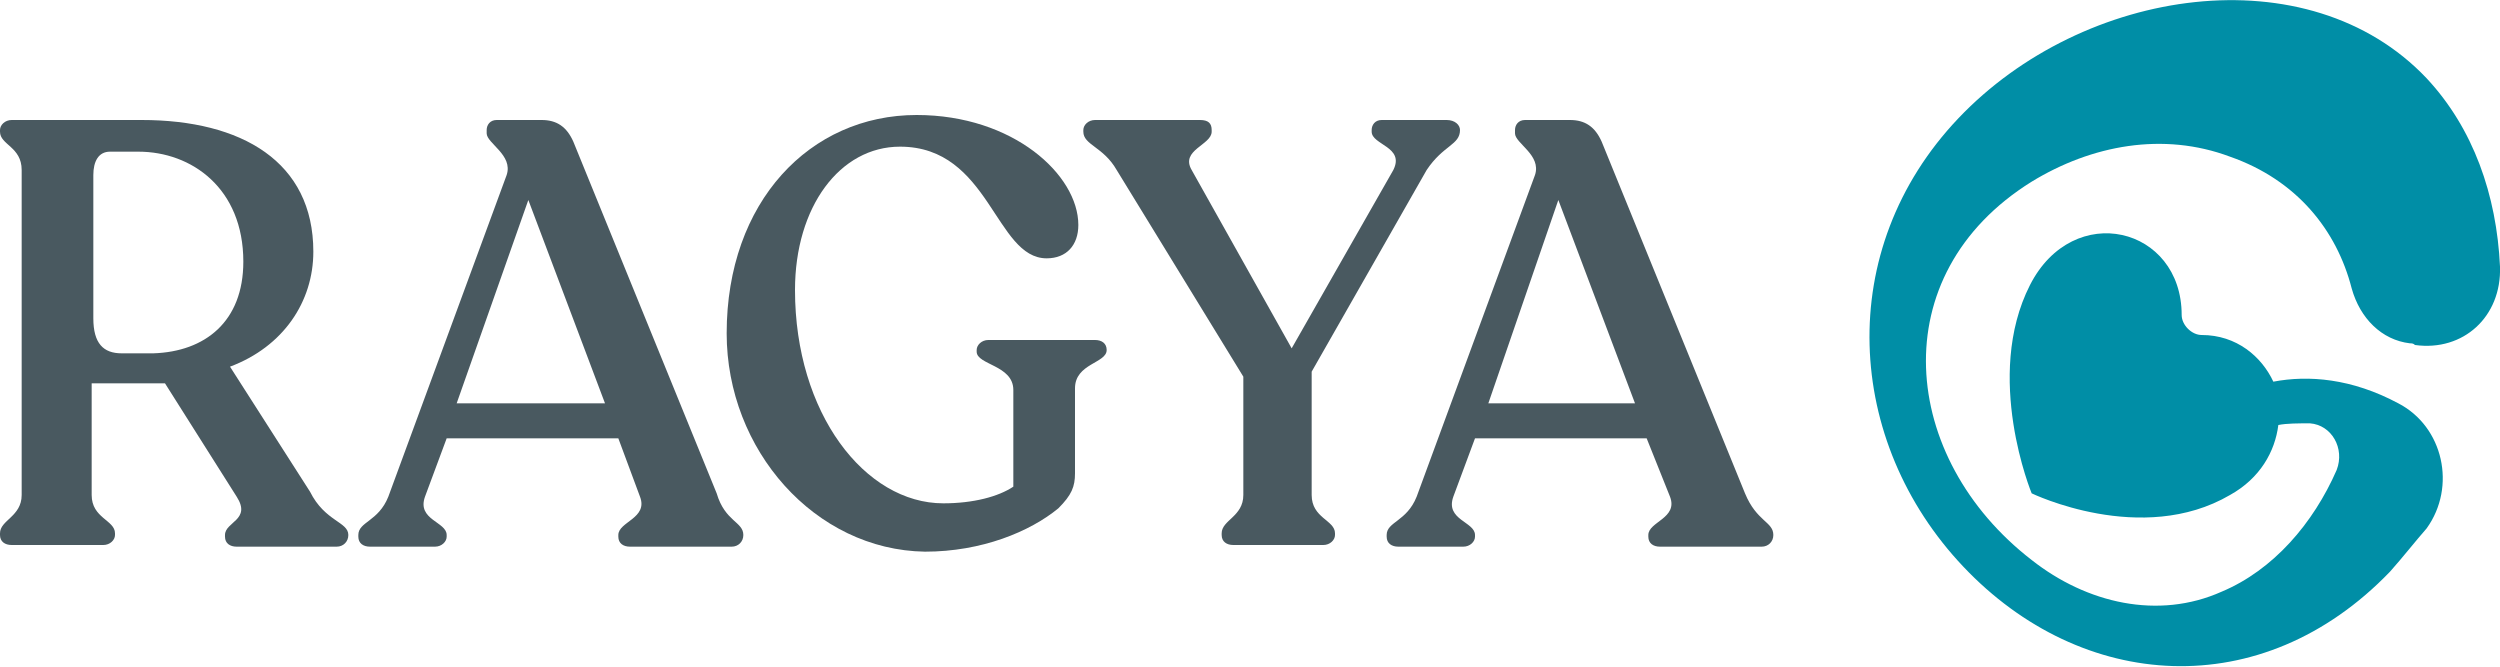 <?xml version="1.0" encoding="utf-8"?>
<!-- Generator: Adobe Illustrator 25.2.1, SVG Export Plug-In . SVG Version: 6.00 Build 0)  -->
<svg version="1.1" id="Layer_1" xmlns="http://www.w3.org/2000/svg" xmlns:xlink="http://www.w3.org/1999/xlink" x="0px" y="0px"
	 width="150px" height="40px" viewBox="0 0 150 40" style="enable-background:new 0 0 150 40;" xml:space="preserve">
<style type="text/css">
	.st0{fill:#495960;}
	.st1{fill:#008EA6;}
</style>
<g>
	<g>
		<path class="st0" d="M20.9,32.1L20.9,32.1c0,0.4-0.3,0.7-0.7,0.7h-6c-0.4,0-0.7-0.2-0.7-0.6v-0.1c0-0.8,1.6-0.9,0.7-2.3l-4.3-6.8
			H9.6L5.5,23v6.7c0,1.4,1.4,1.5,1.4,2.3v0.1c0,0.3-0.3,0.6-0.7,0.6H0.7c-0.4,0-0.7-0.2-0.7-0.6v-0.1c0-0.8,1.3-1,1.3-2.3V10.2
			C1.3,8.8,0,8.7,0,7.9V7.8c0-0.3,0.3-0.6,0.7-0.6h7.8c6,0,10.3,2.5,10.3,7.9c0,3-1.8,5.7-5,6.9l4.8,7.5
			C19.5,31.3,20.9,31.3,20.9,32.1z M14.6,15.7c0-4.4-3.1-6.6-6.3-6.6H6.6c-0.7,0-1,0.6-1,1.4v8.6c0,1.5,0.6,2.1,1.7,2.1h1.9
			C12.3,21.1,14.6,19.3,14.6,15.7z"/>
		<path class="st0" d="M44.6,32.1L44.6,32.1c0,0.4-0.3,0.7-0.7,0.7h-6.1c-0.4,0-0.7-0.2-0.7-0.6v-0.1c0-0.8,1.8-1,1.3-2.3l-1.3-3.5
			H26.8l-1.3,3.5c-0.5,1.4,1.3,1.5,1.3,2.3v0.1c0,0.3-0.3,0.6-0.7,0.6h-3.9c-0.4,0-0.7-0.2-0.7-0.6v-0.1c0-0.8,1.2-0.8,1.8-2.3
			l7.1-19.3c0.4-1.2-1.2-1.9-1.2-2.5V7.8c0-0.3,0.2-0.6,0.6-0.6h2.7c0.9,0,1.5,0.4,1.9,1.3L43,29.6C43.5,31.3,44.6,31.3,44.6,32.1z
			 M36.3,24.2L31.7,12l-4.3,12.2H36.3z"/>
		<path class="st0" d="M43.6,20c0-7.9,5-13.1,11.4-13.1c5.8,0,9.7,3.6,9.7,6.6c0,1.2-0.7,2-1.9,2c-3.1,0-3.4-6.7-8.8-6.7
			c-3.6,0-6.3,3.6-6.3,8.6c0,7.4,4.2,12.8,8.9,12.8c1.8,0,3.3-0.4,4.2-1v-5.8c0-1.5-2.2-1.5-2.2-2.3v-0.1c0-0.3,0.3-0.6,0.7-0.6h6.4
			c0.4,0,0.7,0.2,0.7,0.6V21c0,0.8-1.9,0.8-1.9,2.3v5.1c0,0.8-0.2,1.3-1,2.1c-1.7,1.4-4.6,2.6-8,2.6C48.9,33,43.6,27,43.6,20z"/>
		<path class="st0" d="M87.6,7.8L87.6,7.8c0,0.9-1,0.9-2,2.4l-6.9,12.1v7.4c0,1.4,1.4,1.5,1.4,2.3v0.1c0,0.3-0.3,0.6-0.7,0.6H74
			c-0.4,0-0.7-0.2-0.7-0.6v-0.1c0-0.8,1.3-1,1.3-2.3v-7.1L67,10.2c-0.8-1.4-2-1.5-2-2.3V7.8c0-0.3,0.3-0.6,0.7-0.6H72
			c0.5,0,0.7,0.2,0.7,0.6v0.1c0,0.8-1.9,1.1-1.2,2.3l6,10.7l6.1-10.7c0.7-1.4-1.3-1.5-1.3-2.3V7.8c0-0.3,0.2-0.6,0.6-0.6h3.9
			C87.3,7.2,87.6,7.5,87.6,7.8z"/>
		<path class="st0" d="M106.4,32.1L106.4,32.1c0,0.4-0.3,0.7-0.7,0.7h-6.1c-0.4,0-0.7-0.2-0.7-0.6v-0.1c0-0.8,1.8-1,1.3-2.3
			l-1.4-3.5H88.5l-1.3,3.5c-0.5,1.4,1.3,1.5,1.3,2.3v0.1c0,0.3-0.3,0.6-0.7,0.6h-3.9c-0.4,0-0.7-0.2-0.7-0.6v-0.1
			c0-0.8,1.2-0.8,1.8-2.3l7.1-19.3c0.4-1.2-1.2-1.9-1.2-2.5V7.8c0-0.3,0.2-0.6,0.6-0.6h2.7c0.9,0,1.5,0.4,1.9,1.3l8.6,21.1
			C105.4,31.3,106.4,31.3,106.4,32.1z M98.1,24.2L93.5,12l-4.2,12.2H98.1z"/>
	</g>
	<path class="st1" d="M121.9,10.9c3.6-2.2,7.9-3,11.9-1.5c4,1.4,6.4,4.4,7.3,7.9c0.5,1.8,1.8,3.1,3.5,3.3c0.1,0,0.2,0,0.3,0.1
		c2.9,0.4,5.2-1.7,5.1-4.7c-0.2-4.3-1.6-8.3-4.4-11.3c-7.1-7.5-20.6-5.5-28.1,2.4s-6.8,19.4,0.3,26.9c7.1,7.5,17.9,8.3,25.6,0.3
		c0.8-0.9,1.5-1.8,2.2-2.6c1.8-2.5,1-6.1-1.7-7.5c-2.8-1.5-5.4-1.7-7.5-1.3c-0.7-1.5-2.2-2.8-4.3-2.8c-0.6,0-1.2-0.6-1.2-1.2
		c0-5.3-6.5-6.9-9.1-1.8c-2.8,5.5,0.1,12.5,0.1,12.5s6.6,3.2,11.9,0.1c1.8-1,2.7-2.6,2.9-4.2c0.5-0.1,1.2-0.1,1.9-0.1
		c1.3,0.1,2.1,1.5,1.6,2.8c-1.4,3.2-3.8,6-6.9,7.3c-3.8,1.7-8.1,0.7-11.4-1.9C114,27.5,112.9,16.5,121.9,10.9z"/>
</g>
</svg>
